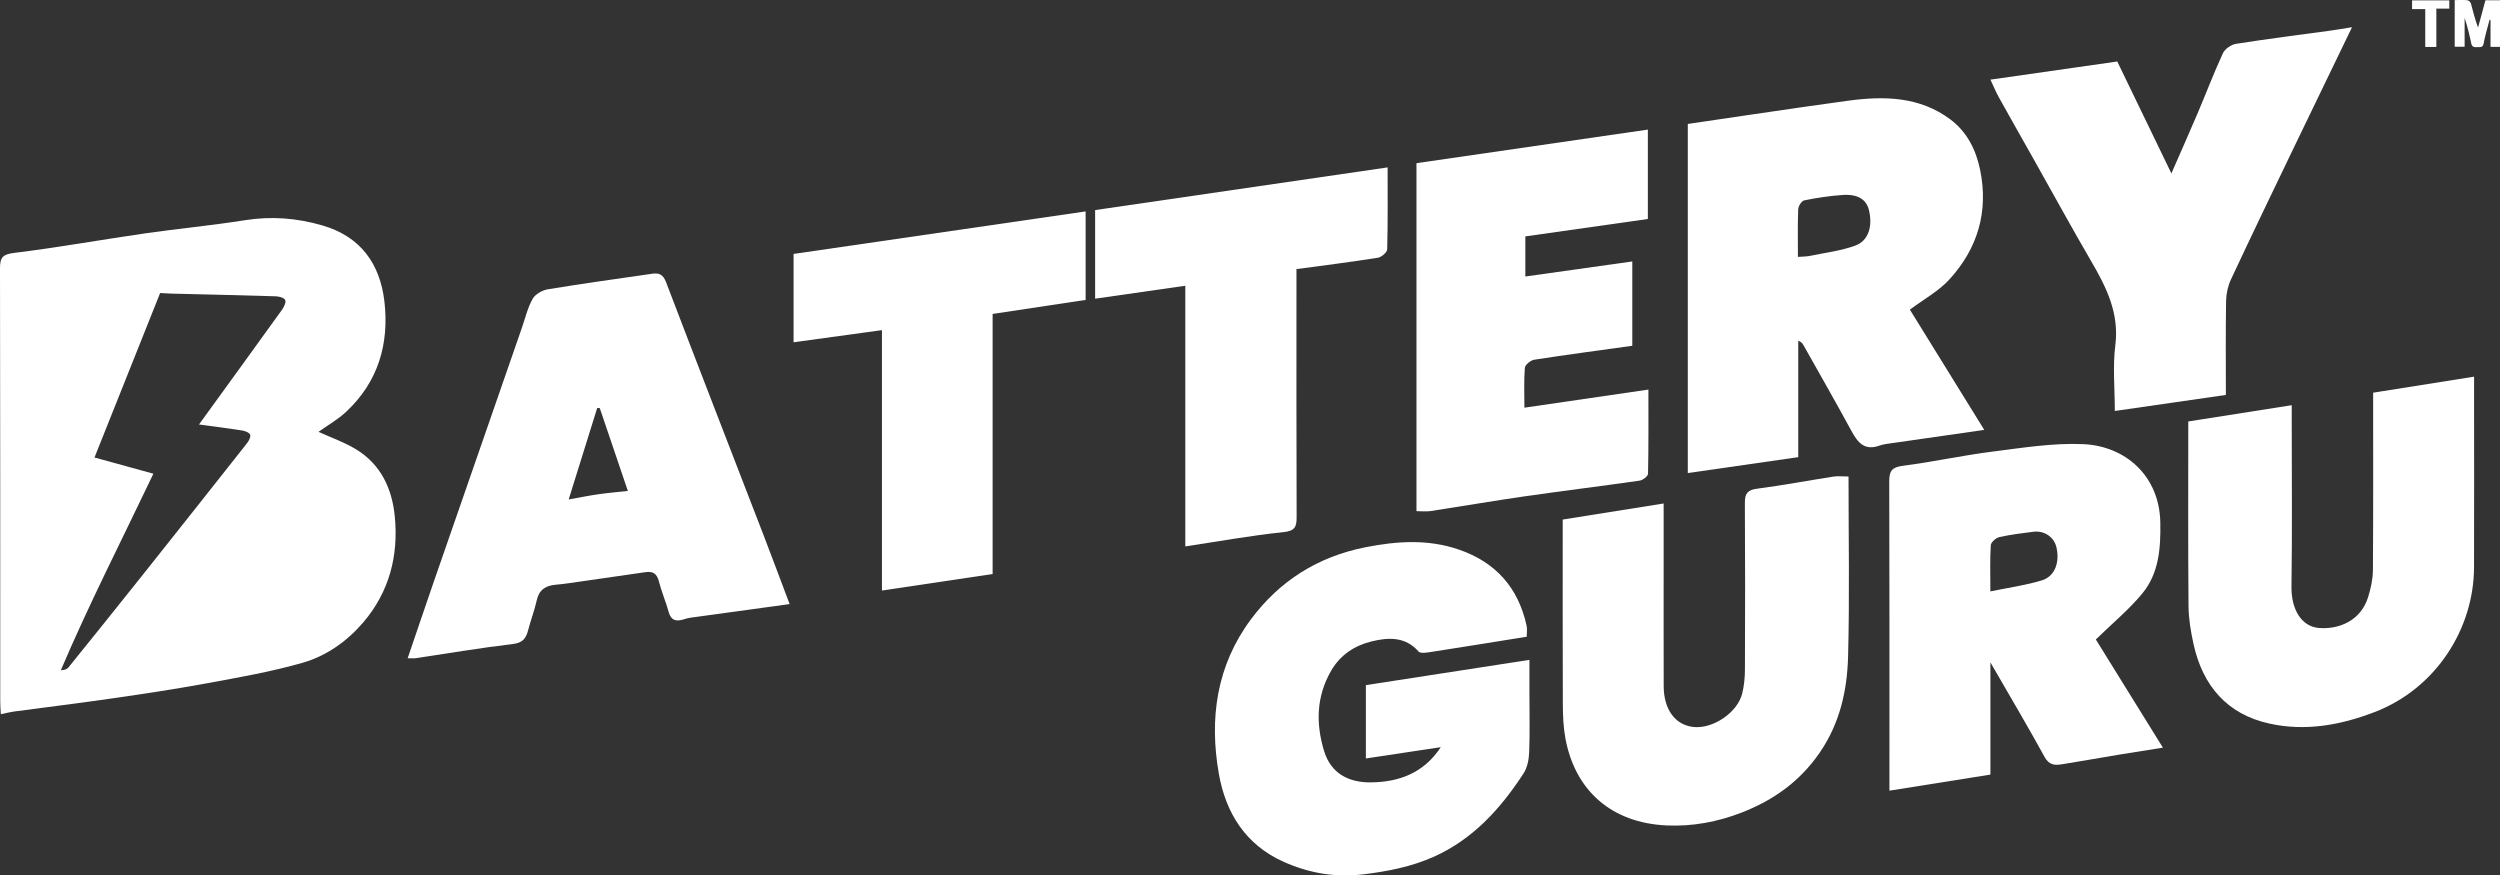 <?xml version="1.0" encoding="UTF-8"?>
<svg id="Layer_1" data-name="Layer 1" xmlns="http://www.w3.org/2000/svg" viewBox="0 0 1681.79 588.92">
  <rect x="0" y="0" width="1681.79" height="588.92" fill="#333333" stroke="none"/>
  <defs>
    <style>
      .cls-1 {
        fill: #ffffff;
      }
    </style>
  </defs>
  <path class="cls-1" d="M214.27,290.51c8.46,3.89,17.67,7.04,25.73,12.05,16.35,10.17,23.75,26.23,25.58,44.82,2.62,26.51-3.74,50.8-21.15,71.24-10.85,12.74-24.81,22.61-40.71,27.19-21.28,6.13-43.27,9.92-65.1,13.95-21.09,3.89-42.32,7.04-63.54,10.12-21.82,3.16-43.72,5.82-65.58,8.76-2.72.37-5.4,1.07-8.94,1.79-.15-3.11-.39-5.82-.39-8.52C.15,374.81.22,277.7,0,180.59c-.02-7.55,1.84-9.52,9.77-10.49,29.3-3.6,58.4-8.85,87.63-13.07,22.38-3.23,44.94-5.32,67.27-8.88,17.85-2.84,35.07-1.49,52.28,3.52,25.7,7.49,38.71,25.85,41.65,51.12,3.3,28.42-4.16,54.07-25.67,74.16-5.76,5.38-12.81,9.37-18.65,13.56ZM107.73,197.11c-14.62,36.64-29.21,73.2-44.16,110.65,13.66,3.76,26.24,7.22,39.62,10.91-21.44,45.01-43.38,87.84-62.27,132.22,2.68-.1,4.25-.8,5.2-1.98,16.31-20.22,32.6-40.45,48.77-60.77,23.81-29.92,47.55-59.89,71.23-89.91,1.26-1.6,2.7-4.24,2.18-5.74-.49-1.44-3.36-2.58-5.33-2.89-9.51-1.51-19.06-2.69-29.1-4.06,18.9-26.07,37.53-51.69,56.02-77.41,1.3-1.81,2.73-5.17,1.94-6.41-1.02-1.58-4.23-2.34-6.53-2.41-23.43-.72-46.87-1.23-70.31-1.81-2.2-.05-4.39-.22-7.26-.38Z"/>
  <path class="cls-1" d="M1284.81,208.31c16.16,26.12,32.77,52.98,50.04,80.89-21.41,3.07-41.47,5.93-61.53,8.83-3.02.44-6.15.72-9,1.74-10.07,3.62-14.62-2.1-18.86-9.93-10.49-19.33-21.44-38.42-32.22-57.6-.63-1.12-1.36-2.19-3.53-3.03v78.33c-25.22,3.63-49.43,7.11-74.3,10.69V83.38c14.67-2.16,29.71-4.41,44.77-6.6,20.96-3.04,41.91-6.18,62.9-9.01,24.38-3.29,48.35-2.93,69.1,12.67,11.08,8.33,17.13,20.38,19.89,33.88,5.74,27.99-1.64,52.77-20.56,73.53-7.33,8.04-17.47,13.52-26.72,20.46ZM1209.48,172.81c3.13-.24,5.68-.17,8.11-.67,10.26-2.13,20.87-3.39,30.61-6.97,8.86-3.26,11.67-13.12,9.07-23.83-1.75-7.23-7.55-10.91-17.92-10.17-8.6.61-17.19,1.91-25.64,3.63-1.74.35-3.95,3.86-4.04,5.98-.42,10.46-.19,20.95-.19,32.03Z"/>
  <path class="cls-1" d="M531.2,406.37c-22.53,3.09-44.84,6.13-67.15,9.23-1.63.23-3.22.81-4.82,1.26-4.79,1.33-7.91.21-9.38-5.13-1.91-6.96-4.86-13.65-6.61-20.64-1.3-5.19-4.01-6.92-8.97-6.2-13.52,1.97-27.05,3.93-40.58,5.85-6.63.94-13.24,2.03-19.9,2.62-6.86.61-11.17,3.44-12.74,10.58-1.49,6.76-4.04,13.28-5.77,20-1.44,5.59-3.72,8.54-10.4,9.32-21.84,2.58-43.55,6.29-65.31,9.52-1.37.2-2.79.03-5.32.03,6.11-17.89,11.9-35.08,17.83-52.22,19.64-56.71,39.34-113.39,59.02-170.09,2.28-6.56,3.86-13.52,7.22-19.48,1.77-3.13,6.47-5.79,10.22-6.41,23.37-3.85,46.85-7.07,70.3-10.48,4.65-.67,7.31.62,9.25,5.73,21.58,56.59,43.54,113.03,65.34,169.53,5.98,15.51,11.76,31.11,17.75,46.96ZM422.36,330.25c-6.37-18.8-12.63-37.25-18.88-55.7-.58-.04-1.16-.07-1.73-.11-6.26,20.07-12.51,40.13-19.19,61.55,7.6-1.35,13.74-2.62,19.94-3.5,6.33-.91,12.72-1.45,19.87-2.23Z"/>
  <path class="cls-1" d="M1027.06,428.34c-22.46,3.6-43.63,7.04-64.84,10.32-2.63.41-6.68,1.04-7.9-.34-8.98-10.23-20.43-9.55-31.59-6.85-11.32,2.74-20.98,8.99-27.13,19.53-10.08,17.28-10.53,35.52-4.9,54.13,4.68,15.46,16.87,21.36,31.57,21.19,18.75-.22,35.44-6.15,46.97-23.69-17.29,2.61-33.8,5.1-50.39,7.6v-49.33c36.52-5.64,72.55-11.21,110.02-17,0,8.4,0,15.64,0,22.89,0,13.06.33,26.13-.17,39.17-.18,4.83-1.18,10.32-3.74,14.25-15.51,23.81-34.17,44.53-60.81,56.31-14.86,6.57-30.49,9.64-46.77,11.63-19.11,2.34-36.62-.75-53.69-8.32-25.77-11.44-39.17-33.01-43.78-59.44-6.47-37.09-1.56-72.66,21.65-103.81,19.33-25.96,45.14-42.12,76.93-48.42,21.06-4.17,42.08-5.62,62.93,1.55,24.84,8.55,39.94,25.65,45.55,51.19.52,2.37.07,4.96.07,7.44Z"/>
  <path class="cls-1" d="M1338.98,445.66v75.42c-22.4,3.56-44.53,7.08-67.93,10.81v-8.94c0-66.4.09-132.81-.13-199.21-.02-7.04,1.92-9.46,9.22-10.4,20.13-2.59,40.04-6.98,60.18-9.53,20.27-2.56,40.8-5.91,61.06-5.03,28.34,1.23,51.37,21.25,51.9,52.82.29,17.24-.9,34.08-12.14,47.67-8.96,10.84-20.01,19.96-31.24,30.92,14.03,22.63,29.19,47.09,45.12,72.77-10.18,1.62-19.6,3.06-28.99,4.62-12.89,2.14-25.75,4.45-38.65,6.52-4.78.77-8.8.85-11.91-4.81-11.36-20.71-23.43-41.04-36.46-63.63ZM1338.96,397.84c12.24-2.53,23.73-4.09,34.67-7.43,8.82-2.69,12.21-12.37,9.69-22.54-1.64-6.63-8.13-11.07-15.38-10.16-7.71.97-15.47,1.91-23.03,3.63-2.28.52-5.57,3.47-5.69,5.47-.59,9.82-.27,19.68-.27,31.03Z"/>
  <path class="cls-1" d="M952.88,109.77c52.17-7.57,103.7-15.05,155.66-22.59v60.14c-27.21,3.87-54.47,7.74-82.42,11.71v26.98c23.77-3.35,47.54-6.69,71.95-10.13v56.73c-21.97,3.06-44.02,5.98-66,9.39-2.42.38-6.12,3.41-6.28,5.45-.7,8.7-.3,17.48-.3,26.81,27.95-4.08,55.12-8.05,83.42-12.18,0,19.37.15,38.01-.25,56.63-.04,1.64-3.5,4.32-5.64,4.62-25.67,3.7-51.43,6.84-77.1,10.53-21.22,3.05-42.34,6.71-63.53,9.95-2.98.46-6.08.06-9.51.06V109.77Z"/>
  <path class="cls-1" d="M1472.08,283.53c23.39-3.68,45.91-7.23,69.6-10.95v9.48c0,37.47.37,74.95-.17,112.41-.23,16.24,7.23,26.96,18.19,27.95,13.58,1.22,28.48-4.79,33.38-20.78,1.77-5.77,3.17-11.92,3.22-17.91.28-39.43.15-78.87.15-119.56,22.35-3.55,44.48-7.06,67.9-10.78v9.93c0,39.46.11,78.91-.03,118.37-.15,41.38-25.69,81.55-66.94,97.36-23.12,8.86-46.54,13.01-70.62,7.74-28.48-6.22-44.95-25.41-51.13-53.47-1.85-8.41-3.31-17.11-3.38-25.68-.35-41.13-.16-82.27-.16-124.11Z"/>
  <path class="cls-1" d="M1243.53,320.56c0,41.08.77,81.1-.3,121.08-.61,22.88-5.49,44.9-19.14,64.74-13.32,19.35-31.06,31.89-52.21,40.15-16.24,6.34-33.29,9.57-50.89,8.74-36.51-1.71-61.27-23-67.89-58.39-1.43-7.67-1.73-15.64-1.76-23.47-.17-40.87-.08-81.74-.08-123.9,22.41-3.57,44.69-7.11,67.9-10.81,0,13.69,0,26.13,0,38.57,0,28.11-.06,56.22.03,84.33.05,15.73,7.76,26.13,20.02,27.45,13.17,1.42,29.73-9.75,32.83-22.62,1.23-5.11,1.78-10.49,1.8-15.76.15-37.48.2-74.96-.04-112.44-.04-6.35,1.88-8.66,8.35-9.5,17.11-2.23,34.08-5.46,51.14-8.11,3-.47,6.14-.07,10.22-.07Z"/>
  <path class="cls-1" d="M1582.25,18.28c-13.95,28.86-26.85,55.44-39.66,82.07-14.03,29.17-28.09,58.33-41.8,87.65-2.05,4.38-3.18,9.59-3.26,14.44-.35,20.69-.15,41.39-.15,63.24-24.73,3.57-49.13,7.09-74.71,10.79,0-15.43-1.46-30.01.34-44.18,2.74-21.67-6.02-39.06-16.28-56.65-13.2-22.62-25.74-45.62-38.59-68.44-7.79-13.84-15.66-27.64-23.37-41.53-2.13-3.83-3.8-7.91-5.77-12.09,28.58-4.09,56.4-8.07,85.32-12.2,11.77,24.33,23.74,49.08,36.41,75.29,6.29-14.4,12.18-27.61,17.84-40.93,5.65-13.3,10.77-26.84,16.84-39.94,1.35-2.9,5.52-5.79,8.77-6.3,21.22-3.34,42.54-6.02,63.83-8.94,4.06-.56,8.11-1.27,14.24-2.25Z"/>
  <path class="cls-1" d="M933.47,112.61c0,18.9.2,37.03-.29,55.14-.05,2.01-3.87,5.27-6.31,5.65-17.87,2.83-35.84,5.08-54.72,7.64,0,3.09,0,6.13,0,9.17,0,52.48-.09,104.97.11,157.45.03,6.77-1.04,9.51-9.01,10.34-21.8,2.26-43.42,6.19-65.88,9.58v-175.35c-20.57,2.95-40.3,5.78-60.66,8.7v-59.61c65.11-9.5,130.34-19.02,196.76-28.71Z"/>
  <path class="cls-1" d="M730.32,142.21v59.54c-21,3.17-41.56,6.27-62.57,9.44v174.96c-24.88,3.71-49.27,7.35-74.45,11.11v-175.18c-20.13,2.77-39.49,5.43-59.44,8.17v-59.43c65.08-9.47,130.32-18.97,196.46-28.6Z"/>
  <path class="cls-1" d="M1681.79.21v31.32h-6.38V13.43c-.22-.03-.44-.06-.65-.08-1.37,5.3-2.99,10.55-3.99,15.92-.55,2.96-2.37,2.31-4.14,2.44-1.97.14-3.64.06-4.17-2.47-1.2-5.76-2.58-11.48-4.47-17.18v19.36h-6.67V.05c2.86,0,5.72-.17,8.53.1.88.09,2.12,1.26,2.37,2.17,1.48,5.33,2.72,10.72,4.8,16.23,1.64-6.05,3.27-12.11,4.96-18.35h9.84Z"/>
  <path class="cls-1" d="M1638.98,31.59h-7.47V6.12h-8.87V.25h25.04v5.55h-8.71v25.79Z"/>
</svg>